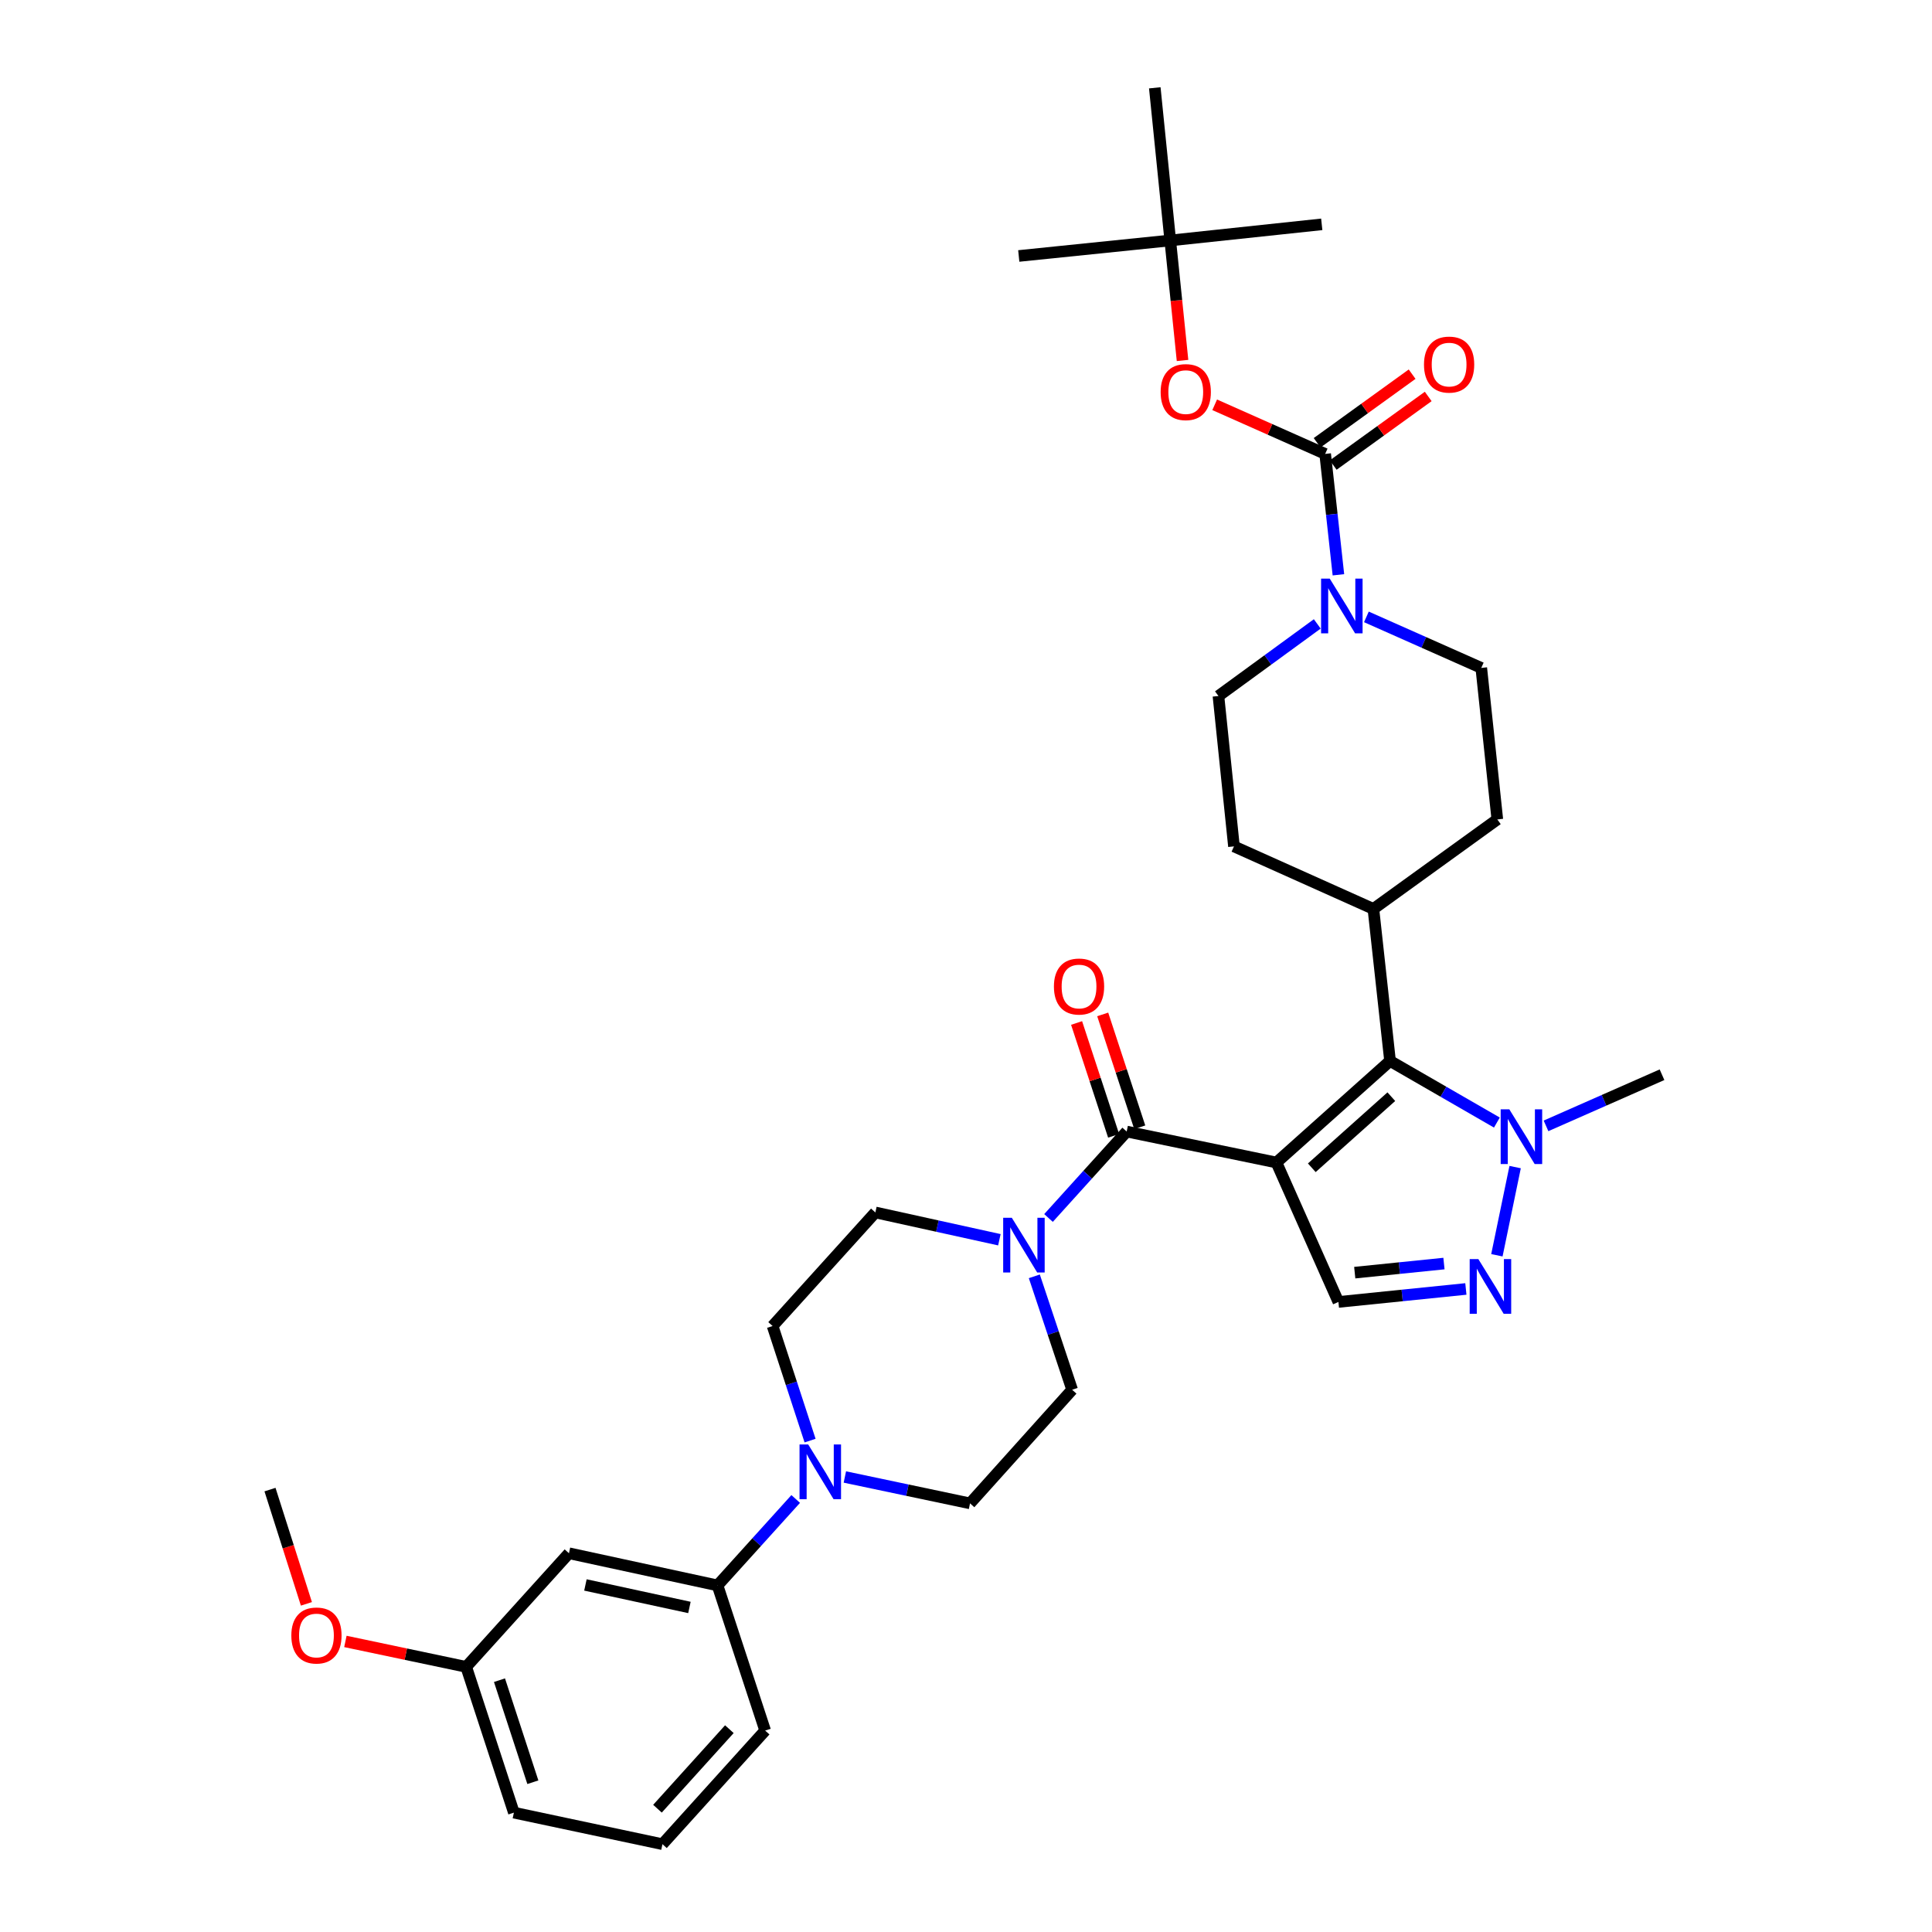 <?xml version='1.0' encoding='iso-8859-1'?>
<svg version='1.1' baseProfile='full'
              xmlns='http://www.w3.org/2000/svg'
                      xmlns:rdkit='http://www.rdkit.org/xml'
                      xmlns:xlink='http://www.w3.org/1999/xlink'
                  xml:space='preserve'
width='1000px' height='1000px' viewBox='0 0 1000 1000'>
<!-- END OF HEADER -->
<rect style='opacity:1.0;fill:#FFFFFF;stroke:none' width='1000' height='1000' x='0' y='0'> </rect>
<path class='bond-0' d='M 660.68,601.715 L 583.17,585.684' style='fill:none;fill-rule:evenodd;stroke:#000000;stroke-width:6px;stroke-linecap:butt;stroke-linejoin:miter;stroke-opacity:1' />
<path class='bond-1' d='M 660.68,601.715 L 719.486,549.146' style='fill:none;fill-rule:evenodd;stroke:#000000;stroke-width:6px;stroke-linecap:butt;stroke-linejoin:miter;stroke-opacity:1' />
<path class='bond-1' d='M 678.984,604.438 L 720.148,567.64' style='fill:none;fill-rule:evenodd;stroke:#000000;stroke-width:6px;stroke-linecap:butt;stroke-linejoin:miter;stroke-opacity:1' />
<path class='bond-4' d='M 660.68,601.715 L 692.759,673.889' style='fill:none;fill-rule:evenodd;stroke:#000000;stroke-width:6px;stroke-linecap:butt;stroke-linejoin:miter;stroke-opacity:1' />
<path class='bond-6' d='M 583.17,585.684 L 562.938,608.054' style='fill:none;fill-rule:evenodd;stroke:#000000;stroke-width:6px;stroke-linecap:butt;stroke-linejoin:miter;stroke-opacity:1' />
<path class='bond-6' d='M 562.938,608.054 L 542.706,630.423' style='fill:none;fill-rule:evenodd;stroke:#0000FF;stroke-width:6px;stroke-linecap:butt;stroke-linejoin:miter;stroke-opacity:1' />
<path class='bond-13' d='M 589.93,583.465 L 580.344,554.261' style='fill:none;fill-rule:evenodd;stroke:#000000;stroke-width:6px;stroke-linecap:butt;stroke-linejoin:miter;stroke-opacity:1' />
<path class='bond-13' d='M 580.344,554.261 L 570.759,525.056' style='fill:none;fill-rule:evenodd;stroke:#FF0000;stroke-width:6px;stroke-linecap:butt;stroke-linejoin:miter;stroke-opacity:1' />
<path class='bond-13' d='M 576.41,587.902 L 566.825,558.698' style='fill:none;fill-rule:evenodd;stroke:#000000;stroke-width:6px;stroke-linecap:butt;stroke-linejoin:miter;stroke-opacity:1' />
<path class='bond-13' d='M 566.825,558.698 L 557.239,529.493' style='fill:none;fill-rule:evenodd;stroke:#FF0000;stroke-width:6px;stroke-linecap:butt;stroke-linejoin:miter;stroke-opacity:1' />
<path class='bond-5' d='M 719.486,549.146 L 747.135,565.089' style='fill:none;fill-rule:evenodd;stroke:#000000;stroke-width:6px;stroke-linecap:butt;stroke-linejoin:miter;stroke-opacity:1' />
<path class='bond-5' d='M 747.135,565.089 L 774.784,581.031' style='fill:none;fill-rule:evenodd;stroke:#0000FF;stroke-width:6px;stroke-linecap:butt;stroke-linejoin:miter;stroke-opacity:1' />
<path class='bond-12' d='M 719.486,549.146 L 710.87,470.458' style='fill:none;fill-rule:evenodd;stroke:#000000;stroke-width:6px;stroke-linecap:butt;stroke-linejoin:miter;stroke-opacity:1' />
<path class='bond-2' d='M 758.729,667.162 L 725.744,670.526' style='fill:none;fill-rule:evenodd;stroke:#0000FF;stroke-width:6px;stroke-linecap:butt;stroke-linejoin:miter;stroke-opacity:1' />
<path class='bond-2' d='M 725.744,670.526 L 692.759,673.889' style='fill:none;fill-rule:evenodd;stroke:#000000;stroke-width:6px;stroke-linecap:butt;stroke-linejoin:miter;stroke-opacity:1' />
<path class='bond-2' d='M 747.39,654.016 L 724.301,656.37' style='fill:none;fill-rule:evenodd;stroke:#0000FF;stroke-width:6px;stroke-linecap:butt;stroke-linejoin:miter;stroke-opacity:1' />
<path class='bond-2' d='M 724.301,656.37 L 701.211,658.724' style='fill:none;fill-rule:evenodd;stroke:#000000;stroke-width:6px;stroke-linecap:butt;stroke-linejoin:miter;stroke-opacity:1' />
<path class='bond-34' d='M 774.786,649.727 L 784.232,604.083' style='fill:none;fill-rule:evenodd;stroke:#0000FF;stroke-width:6px;stroke-linecap:butt;stroke-linejoin:miter;stroke-opacity:1' />
<path class='bond-3' d='M 685.905,234.941 L 689.333,266.227' style='fill:none;fill-rule:evenodd;stroke:#000000;stroke-width:6px;stroke-linecap:butt;stroke-linejoin:miter;stroke-opacity:1' />
<path class='bond-3' d='M 689.333,266.227 L 692.761,297.513' style='fill:none;fill-rule:evenodd;stroke:#0000FF;stroke-width:6px;stroke-linecap:butt;stroke-linejoin:miter;stroke-opacity:1' />
<path class='bond-9' d='M 685.905,234.941 L 657.313,222.233' style='fill:none;fill-rule:evenodd;stroke:#000000;stroke-width:6px;stroke-linecap:butt;stroke-linejoin:miter;stroke-opacity:1' />
<path class='bond-9' d='M 657.313,222.233 L 628.721,209.525' style='fill:none;fill-rule:evenodd;stroke:#FF0000;stroke-width:6px;stroke-linecap:butt;stroke-linejoin:miter;stroke-opacity:1' />
<path class='bond-14' d='M 690.07,240.709 L 714.656,222.958' style='fill:none;fill-rule:evenodd;stroke:#000000;stroke-width:6px;stroke-linecap:butt;stroke-linejoin:miter;stroke-opacity:1' />
<path class='bond-14' d='M 714.656,222.958 L 739.242,205.207' style='fill:none;fill-rule:evenodd;stroke:#FF0000;stroke-width:6px;stroke-linecap:butt;stroke-linejoin:miter;stroke-opacity:1' />
<path class='bond-14' d='M 681.74,229.172 L 706.327,211.421' style='fill:none;fill-rule:evenodd;stroke:#000000;stroke-width:6px;stroke-linecap:butt;stroke-linejoin:miter;stroke-opacity:1' />
<path class='bond-14' d='M 706.327,211.421 L 730.913,193.67' style='fill:none;fill-rule:evenodd;stroke:#FF0000;stroke-width:6px;stroke-linecap:butt;stroke-linejoin:miter;stroke-opacity:1' />
<path class='bond-25' d='M 800.214,582.745 L 830.234,569.511' style='fill:none;fill-rule:evenodd;stroke:#0000FF;stroke-width:6px;stroke-linecap:butt;stroke-linejoin:miter;stroke-opacity:1' />
<path class='bond-25' d='M 830.234,569.511 L 860.253,556.277' style='fill:none;fill-rule:evenodd;stroke:#000000;stroke-width:6px;stroke-linecap:butt;stroke-linejoin:miter;stroke-opacity:1' />
<path class='bond-15' d='M 517.276,641.692 L 485.179,634.625' style='fill:none;fill-rule:evenodd;stroke:#0000FF;stroke-width:6px;stroke-linecap:butt;stroke-linejoin:miter;stroke-opacity:1' />
<path class='bond-15' d='M 485.179,634.625 L 453.083,627.557' style='fill:none;fill-rule:evenodd;stroke:#000000;stroke-width:6px;stroke-linecap:butt;stroke-linejoin:miter;stroke-opacity:1' />
<path class='bond-16' d='M 535.363,660.623 L 545.152,689.979' style='fill:none;fill-rule:evenodd;stroke:#0000FF;stroke-width:6px;stroke-linecap:butt;stroke-linejoin:miter;stroke-opacity:1' />
<path class='bond-16' d='M 545.152,689.979 L 554.941,719.336' style='fill:none;fill-rule:evenodd;stroke:#000000;stroke-width:6px;stroke-linecap:butt;stroke-linejoin:miter;stroke-opacity:1' />
<path class='bond-7' d='M 707.244,319.299 L 736.974,332.503' style='fill:none;fill-rule:evenodd;stroke:#0000FF;stroke-width:6px;stroke-linecap:butt;stroke-linejoin:miter;stroke-opacity:1' />
<path class='bond-7' d='M 736.974,332.503 L 766.704,345.708' style='fill:none;fill-rule:evenodd;stroke:#000000;stroke-width:6px;stroke-linecap:butt;stroke-linejoin:miter;stroke-opacity:1' />
<path class='bond-35' d='M 681.813,322.931 L 656.239,341.592' style='fill:none;fill-rule:evenodd;stroke:#0000FF;stroke-width:6px;stroke-linecap:butt;stroke-linejoin:miter;stroke-opacity:1' />
<path class='bond-35' d='M 656.239,341.592 L 630.664,360.253' style='fill:none;fill-rule:evenodd;stroke:#000000;stroke-width:6px;stroke-linecap:butt;stroke-linejoin:miter;stroke-opacity:1' />
<path class='bond-8' d='M 437.297,764.484 L 469.692,771.313' style='fill:none;fill-rule:evenodd;stroke:#0000FF;stroke-width:6px;stroke-linecap:butt;stroke-linejoin:miter;stroke-opacity:1' />
<path class='bond-8' d='M 469.692,771.313 L 502.087,778.142' style='fill:none;fill-rule:evenodd;stroke:#000000;stroke-width:6px;stroke-linecap:butt;stroke-linejoin:miter;stroke-opacity:1' />
<path class='bond-10' d='M 411.855,775.869 L 391.623,798.239' style='fill:none;fill-rule:evenodd;stroke:#0000FF;stroke-width:6px;stroke-linecap:butt;stroke-linejoin:miter;stroke-opacity:1' />
<path class='bond-10' d='M 391.623,798.239 L 371.391,820.609' style='fill:none;fill-rule:evenodd;stroke:#000000;stroke-width:6px;stroke-linecap:butt;stroke-linejoin:miter;stroke-opacity:1' />
<path class='bond-36' d='M 419.296,745.658 L 409.597,716.003' style='fill:none;fill-rule:evenodd;stroke:#0000FF;stroke-width:6px;stroke-linecap:butt;stroke-linejoin:miter;stroke-opacity:1' />
<path class='bond-36' d='M 409.597,716.003 L 399.897,686.348' style='fill:none;fill-rule:evenodd;stroke:#000000;stroke-width:6px;stroke-linecap:butt;stroke-linejoin:miter;stroke-opacity:1' />
<path class='bond-21' d='M 612.08,186.579 L 608.902,155.519' style='fill:none;fill-rule:evenodd;stroke:#FF0000;stroke-width:6px;stroke-linecap:butt;stroke-linejoin:miter;stroke-opacity:1' />
<path class='bond-21' d='M 608.902,155.519 L 605.723,124.458' style='fill:none;fill-rule:evenodd;stroke:#000000;stroke-width:6px;stroke-linecap:butt;stroke-linejoin:miter;stroke-opacity:1' />
<path class='bond-11' d='M 371.391,820.609 L 294.49,803.96' style='fill:none;fill-rule:evenodd;stroke:#000000;stroke-width:6px;stroke-linecap:butt;stroke-linejoin:miter;stroke-opacity:1' />
<path class='bond-11' d='M 356.845,832.019 L 303.015,820.365' style='fill:none;fill-rule:evenodd;stroke:#000000;stroke-width:6px;stroke-linecap:butt;stroke-linejoin:miter;stroke-opacity:1' />
<path class='bond-27' d='M 371.391,820.609 L 396.047,895.739' style='fill:none;fill-rule:evenodd;stroke:#000000;stroke-width:6px;stroke-linecap:butt;stroke-linejoin:miter;stroke-opacity:1' />
<path class='bond-24' d='M 294.49,803.96 L 241.304,862.767' style='fill:none;fill-rule:evenodd;stroke:#000000;stroke-width:6px;stroke-linecap:butt;stroke-linejoin:miter;stroke-opacity:1' />
<path class='bond-22' d='M 710.87,470.458 L 638.696,438.095' style='fill:none;fill-rule:evenodd;stroke:#000000;stroke-width:6px;stroke-linecap:butt;stroke-linejoin:miter;stroke-opacity:1' />
<path class='bond-23' d='M 710.87,470.458 L 775.012,424.134' style='fill:none;fill-rule:evenodd;stroke:#000000;stroke-width:6px;stroke-linecap:butt;stroke-linejoin:miter;stroke-opacity:1' />
<path class='bond-18' d='M 453.083,627.557 L 399.897,686.348' style='fill:none;fill-rule:evenodd;stroke:#000000;stroke-width:6px;stroke-linecap:butt;stroke-linejoin:miter;stroke-opacity:1' />
<path class='bond-17' d='M 554.941,719.336 L 502.087,778.142' style='fill:none;fill-rule:evenodd;stroke:#000000;stroke-width:6px;stroke-linecap:butt;stroke-linejoin:miter;stroke-opacity:1' />
<path class='bond-19' d='M 766.704,345.708 L 775.012,424.134' style='fill:none;fill-rule:evenodd;stroke:#000000;stroke-width:6px;stroke-linecap:butt;stroke-linejoin:miter;stroke-opacity:1' />
<path class='bond-20' d='M 630.664,360.253 L 638.696,438.095' style='fill:none;fill-rule:evenodd;stroke:#000000;stroke-width:6px;stroke-linecap:butt;stroke-linejoin:miter;stroke-opacity:1' />
<path class='bond-29' d='M 605.723,124.458 L 527.312,132.49' style='fill:none;fill-rule:evenodd;stroke:#000000;stroke-width:6px;stroke-linecap:butt;stroke-linejoin:miter;stroke-opacity:1' />
<path class='bond-30' d='M 605.723,124.458 L 597.715,45.455' style='fill:none;fill-rule:evenodd;stroke:#000000;stroke-width:6px;stroke-linecap:butt;stroke-linejoin:miter;stroke-opacity:1' />
<path class='bond-31' d='M 605.723,124.458 L 684.134,116.119' style='fill:none;fill-rule:evenodd;stroke:#000000;stroke-width:6px;stroke-linecap:butt;stroke-linejoin:miter;stroke-opacity:1' />
<path class='bond-26' d='M 241.304,862.767 L 210.04,856.185' style='fill:none;fill-rule:evenodd;stroke:#000000;stroke-width:6px;stroke-linecap:butt;stroke-linejoin:miter;stroke-opacity:1' />
<path class='bond-26' d='M 210.04,856.185 L 178.775,849.604' style='fill:none;fill-rule:evenodd;stroke:#FF0000;stroke-width:6px;stroke-linecap:butt;stroke-linejoin:miter;stroke-opacity:1' />
<path class='bond-37' d='M 241.304,862.767 L 265.984,938.221' style='fill:none;fill-rule:evenodd;stroke:#000000;stroke-width:6px;stroke-linecap:butt;stroke-linejoin:miter;stroke-opacity:1' />
<path class='bond-37' d='M 258.531,869.661 L 275.806,922.48' style='fill:none;fill-rule:evenodd;stroke:#000000;stroke-width:6px;stroke-linecap:butt;stroke-linejoin:miter;stroke-opacity:1' />
<path class='bond-33' d='M 158.599,830.151 L 149.173,800.581' style='fill:none;fill-rule:evenodd;stroke:#FF0000;stroke-width:6px;stroke-linecap:butt;stroke-linejoin:miter;stroke-opacity:1' />
<path class='bond-33' d='M 149.173,800.581 L 139.747,771.012' style='fill:none;fill-rule:evenodd;stroke:#000000;stroke-width:6px;stroke-linecap:butt;stroke-linejoin:miter;stroke-opacity:1' />
<path class='bond-28' d='M 396.047,895.739 L 342.885,954.545' style='fill:none;fill-rule:evenodd;stroke:#000000;stroke-width:6px;stroke-linecap:butt;stroke-linejoin:miter;stroke-opacity:1' />
<path class='bond-28' d='M 377.518,895.018 L 340.304,936.182' style='fill:none;fill-rule:evenodd;stroke:#000000;stroke-width:6px;stroke-linecap:butt;stroke-linejoin:miter;stroke-opacity:1' />
<path class='bond-32' d='M 342.885,954.545 L 265.984,938.221' style='fill:none;fill-rule:evenodd;stroke:#000000;stroke-width:6px;stroke-linecap:butt;stroke-linejoin:miter;stroke-opacity:1' />
<path  class='atom-3' d='M 765.187 651.706
L 774.467 666.706
Q 775.387 668.186, 776.867 670.866
Q 778.347 673.546, 778.427 673.706
L 778.427 651.706
L 782.187 651.706
L 782.187 680.026
L 778.307 680.026
L 768.347 663.626
Q 767.187 661.706, 765.947 659.506
Q 764.747 657.306, 764.387 656.626
L 764.387 680.026
L 760.707 680.026
L 760.707 651.706
L 765.187 651.706
' fill='#0000FF'/>
<path  class='atom-6' d='M 781.226 574.196
L 790.506 589.196
Q 791.426 590.676, 792.906 593.356
Q 794.386 596.036, 794.466 596.196
L 794.466 574.196
L 798.226 574.196
L 798.226 602.516
L 794.346 602.516
L 784.386 586.116
Q 783.226 584.196, 781.986 581.996
Q 780.786 579.796, 780.426 579.116
L 780.426 602.516
L 776.746 602.516
L 776.746 574.196
L 781.226 574.196
' fill='#0000FF'/>
<path  class='atom-7' d='M 523.724 630.33
L 533.004 645.33
Q 533.924 646.81, 535.404 649.49
Q 536.884 652.17, 536.964 652.33
L 536.964 630.33
L 540.724 630.33
L 540.724 658.65
L 536.844 658.65
L 526.884 642.25
Q 525.724 640.33, 524.484 638.13
Q 523.284 635.93, 522.924 635.25
L 522.924 658.65
L 519.244 658.65
L 519.244 630.33
L 523.724 630.33
' fill='#0000FF'/>
<path  class='atom-8' d='M 688.27 299.492
L 697.55 314.492
Q 698.47 315.972, 699.95 318.652
Q 701.43 321.332, 701.51 321.492
L 701.51 299.492
L 705.27 299.492
L 705.27 327.812
L 701.39 327.812
L 691.43 311.412
Q 690.27 309.492, 689.03 307.292
Q 687.83 305.092, 687.47 304.412
L 687.47 327.812
L 683.79 327.812
L 683.79 299.492
L 688.27 299.492
' fill='#0000FF'/>
<path  class='atom-9' d='M 418.317 747.642
L 427.597 762.642
Q 428.517 764.122, 429.997 766.802
Q 431.477 769.482, 431.557 769.642
L 431.557 747.642
L 435.317 747.642
L 435.317 775.962
L 431.437 775.962
L 421.477 759.562
Q 420.317 757.642, 419.077 755.442
Q 417.877 753.242, 417.517 752.562
L 417.517 775.962
L 413.837 775.962
L 413.837 747.642
L 418.317 747.642
' fill='#0000FF'/>
<path  class='atom-10' d='M 600.747 202.95
Q 600.747 196.15, 604.107 192.35
Q 607.467 188.55, 613.747 188.55
Q 620.027 188.55, 623.387 192.35
Q 626.747 196.15, 626.747 202.95
Q 626.747 209.83, 623.347 213.75
Q 619.947 217.63, 613.747 217.63
Q 607.507 217.63, 604.107 213.75
Q 600.747 209.87, 600.747 202.95
M 613.747 214.43
Q 618.067 214.43, 620.387 211.55
Q 622.747 208.63, 622.747 202.95
Q 622.747 197.39, 620.387 194.59
Q 618.067 191.75, 613.747 191.75
Q 609.427 191.75, 607.067 194.55
Q 604.747 197.35, 604.747 202.95
Q 604.747 208.67, 607.067 211.55
Q 609.427 214.43, 613.747 214.43
' fill='#FF0000'/>
<path  class='atom-14' d='M 545.506 510.618
Q 545.506 503.818, 548.866 500.018
Q 552.226 496.218, 558.506 496.218
Q 564.786 496.218, 568.146 500.018
Q 571.506 503.818, 571.506 510.618
Q 571.506 517.498, 568.106 521.418
Q 564.706 525.298, 558.506 525.298
Q 552.266 525.298, 548.866 521.418
Q 545.506 517.538, 545.506 510.618
M 558.506 522.098
Q 562.826 522.098, 565.146 519.218
Q 567.506 516.298, 567.506 510.618
Q 567.506 505.058, 565.146 502.258
Q 562.826 499.418, 558.506 499.418
Q 554.186 499.418, 551.826 502.218
Q 549.506 505.018, 549.506 510.618
Q 549.506 516.338, 551.826 519.218
Q 554.186 522.098, 558.506 522.098
' fill='#FF0000'/>
<path  class='atom-15' d='M 737.055 188.705
Q 737.055 181.905, 740.415 178.105
Q 743.775 174.305, 750.055 174.305
Q 756.335 174.305, 759.695 178.105
Q 763.055 181.905, 763.055 188.705
Q 763.055 195.585, 759.655 199.505
Q 756.255 203.385, 750.055 203.385
Q 743.815 203.385, 740.415 199.505
Q 737.055 195.625, 737.055 188.705
M 750.055 200.185
Q 754.375 200.185, 756.695 197.305
Q 759.055 194.385, 759.055 188.705
Q 759.055 183.145, 756.695 180.345
Q 754.375 177.505, 750.055 177.505
Q 745.735 177.505, 743.375 180.305
Q 741.055 183.105, 741.055 188.705
Q 741.055 194.425, 743.375 197.305
Q 745.735 200.185, 750.055 200.185
' fill='#FF0000'/>
<path  class='atom-27' d='M 150.794 846.531
Q 150.794 839.731, 154.154 835.931
Q 157.514 832.131, 163.794 832.131
Q 170.074 832.131, 173.434 835.931
Q 176.794 839.731, 176.794 846.531
Q 176.794 853.411, 173.394 857.331
Q 169.994 861.211, 163.794 861.211
Q 157.554 861.211, 154.154 857.331
Q 150.794 853.451, 150.794 846.531
M 163.794 858.011
Q 168.114 858.011, 170.434 855.131
Q 172.794 852.211, 172.794 846.531
Q 172.794 840.971, 170.434 838.171
Q 168.114 835.331, 163.794 835.331
Q 159.474 835.331, 157.114 838.131
Q 154.794 840.931, 154.794 846.531
Q 154.794 852.251, 157.114 855.131
Q 159.474 858.011, 163.794 858.011
' fill='#FF0000'/>
</svg>
